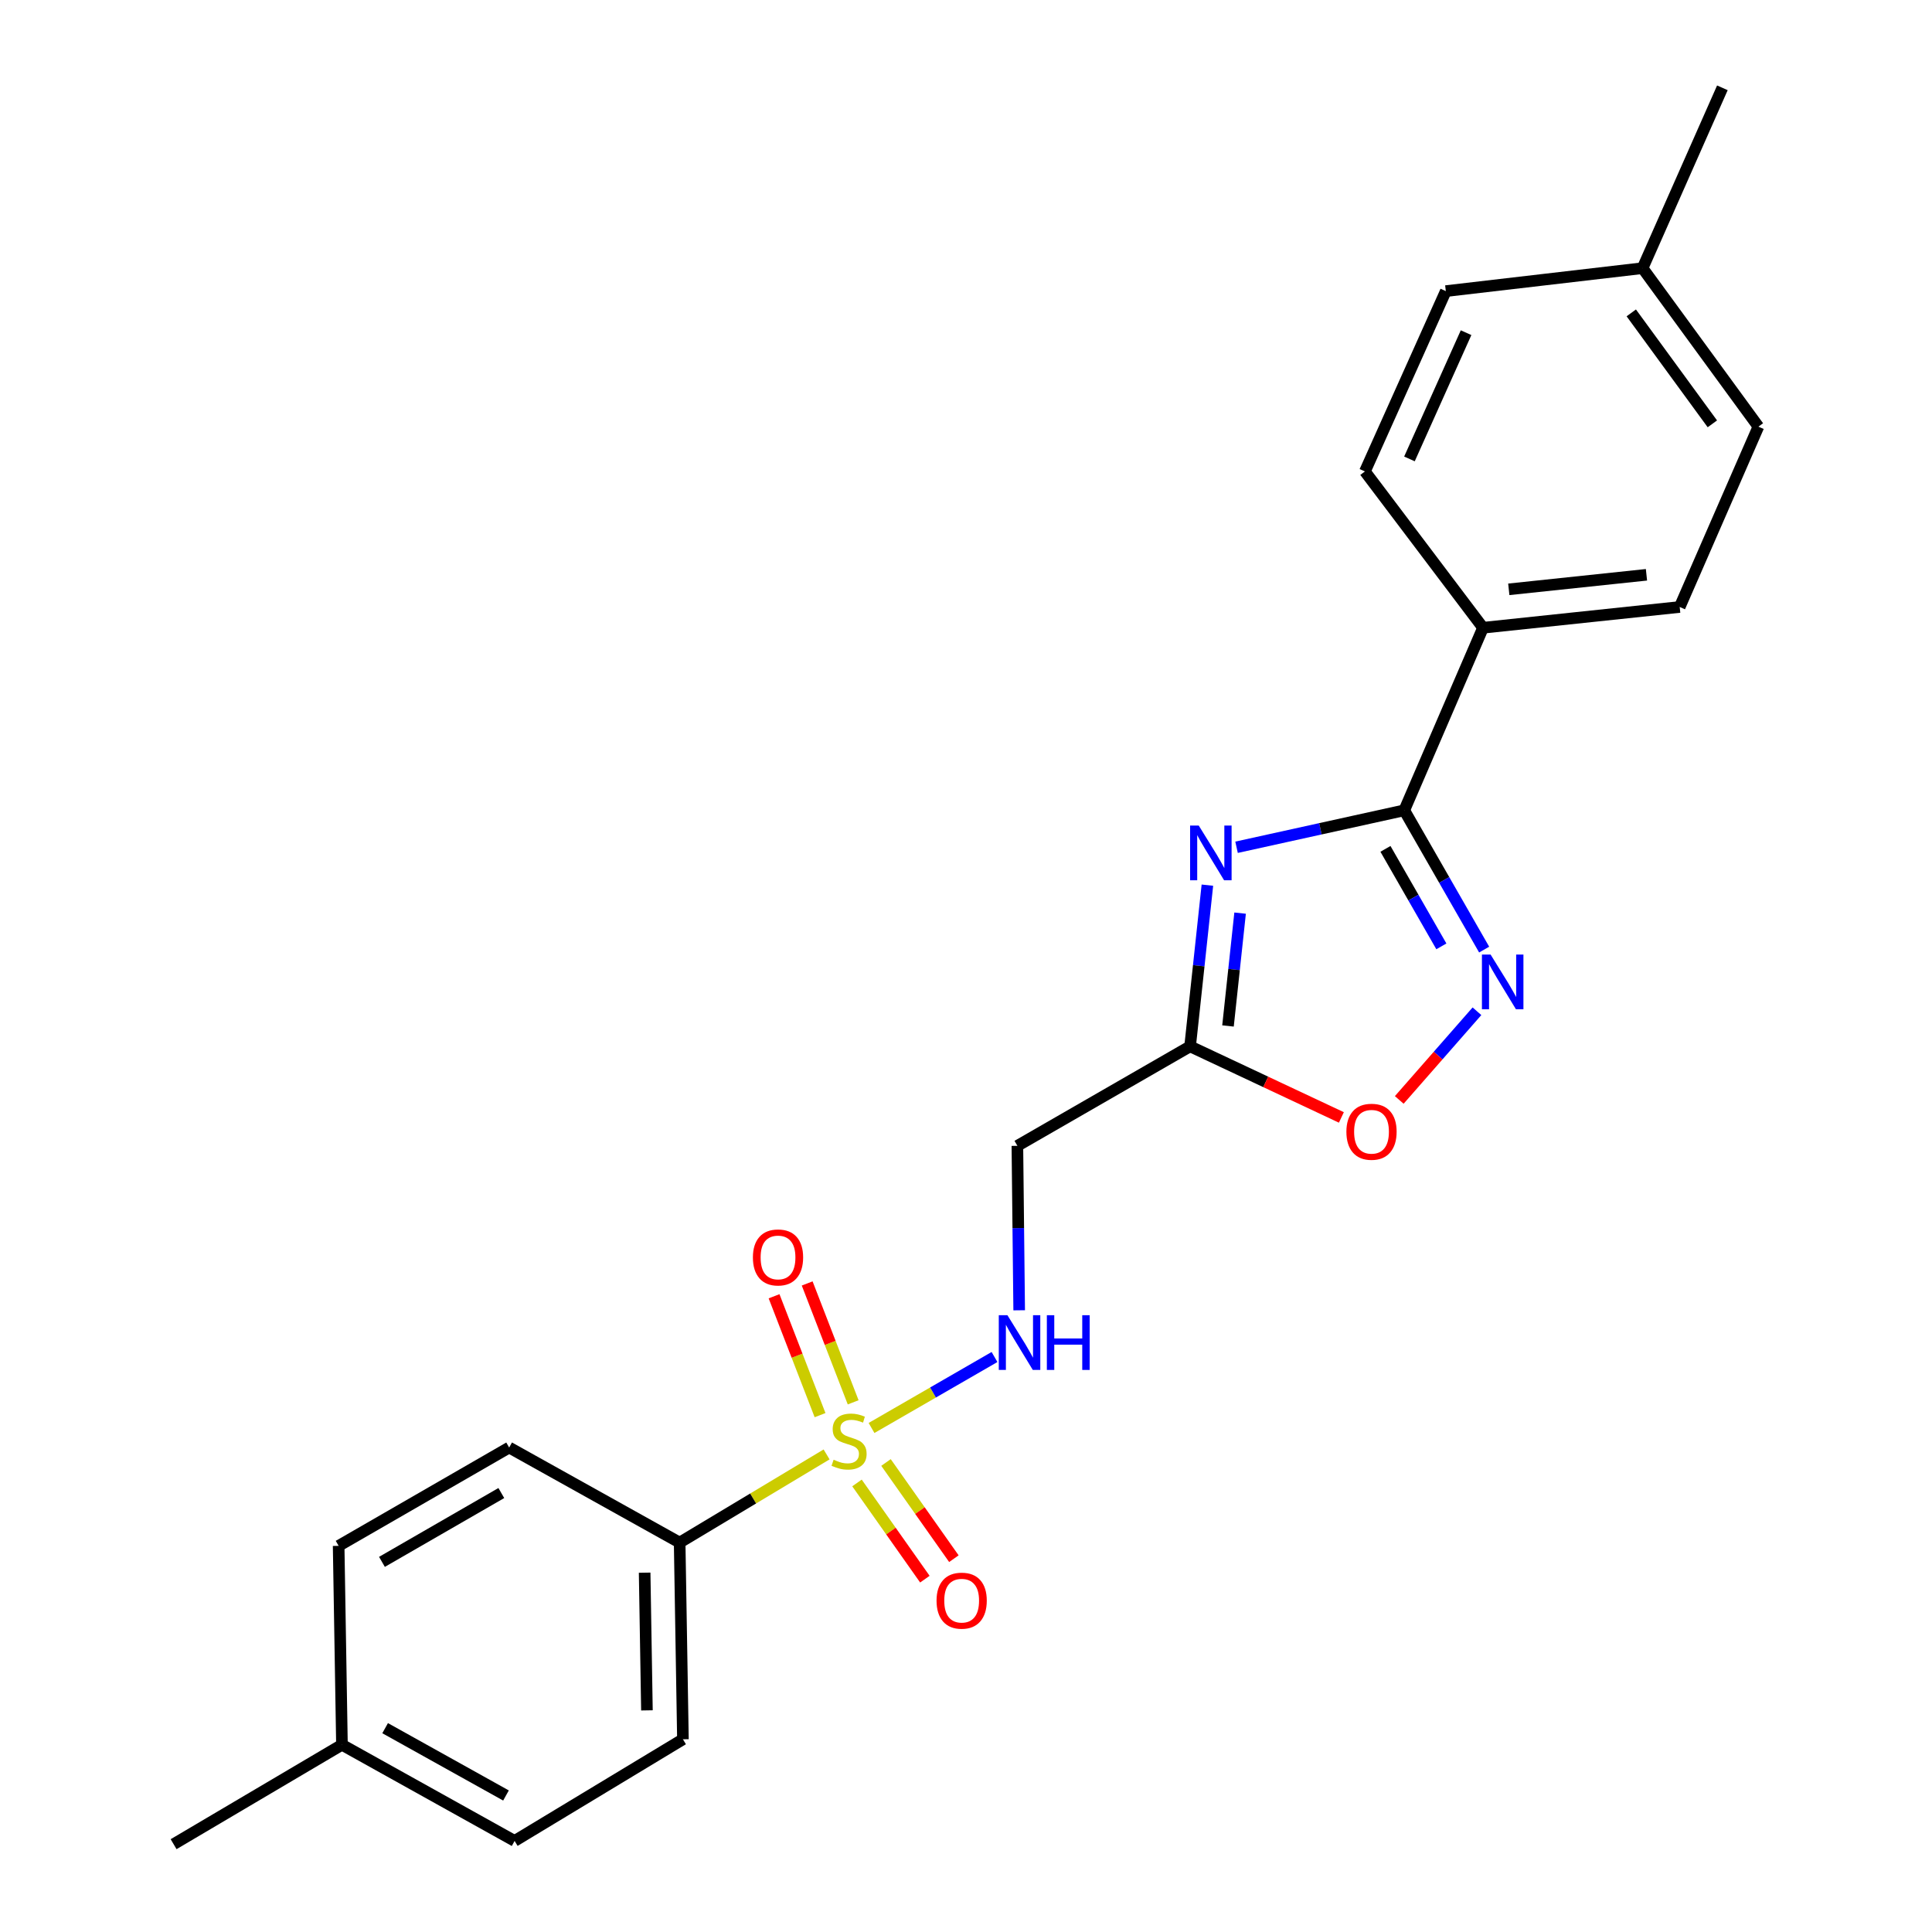 <?xml version='1.0' encoding='iso-8859-1'?>
<svg version='1.1' baseProfile='full'
              xmlns='http://www.w3.org/2000/svg'
                      xmlns:rdkit='http://www.rdkit.org/xml'
                      xmlns:xlink='http://www.w3.org/1999/xlink'
                  xml:space='preserve'
width='1000px' height='1000px' viewBox='0 0 1000 1000'>
<!-- END OF HEADER -->
<rect style='opacity:1.0;fill:#FFFFFF;stroke:none' width='1000' height='1000' x='0' y='0'> </rect>
<path class='bond-4' d='M 451.104,739.119 L 482.931,720.753' style='fill:none;fill-rule:evenodd;stroke:#CCCC00;stroke-width:6px;stroke-linecap:butt;stroke-linejoin:miter;stroke-opacity:1' />
<path class='bond-4' d='M 482.931,720.753 L 514.758,702.387' style='fill:none;fill-rule:evenodd;stroke:#0000FF;stroke-width:6px;stroke-linecap:butt;stroke-linejoin:miter;stroke-opacity:1' />
<path class='bond-7' d='M 427.84,752.81 L 389.813,775.625' style='fill:none;fill-rule:evenodd;stroke:#CCCC00;stroke-width:6px;stroke-linecap:butt;stroke-linejoin:miter;stroke-opacity:1' />
<path class='bond-7' d='M 389.813,775.625 L 351.786,798.439' style='fill:none;fill-rule:evenodd;stroke:#000000;stroke-width:6px;stroke-linecap:butt;stroke-linejoin:miter;stroke-opacity:1' />
<path class='bond-8' d='M 443.576,767.575 L 461.145,792.472' style='fill:none;fill-rule:evenodd;stroke:#CCCC00;stroke-width:6px;stroke-linecap:butt;stroke-linejoin:miter;stroke-opacity:1' />
<path class='bond-8' d='M 461.145,792.472 L 478.713,817.369' style='fill:none;fill-rule:evenodd;stroke:#FF0000;stroke-width:6px;stroke-linecap:butt;stroke-linejoin:miter;stroke-opacity:1' />
<path class='bond-8' d='M 458.592,756.98 L 476.16,781.877' style='fill:none;fill-rule:evenodd;stroke:#CCCC00;stroke-width:6px;stroke-linecap:butt;stroke-linejoin:miter;stroke-opacity:1' />
<path class='bond-8' d='M 476.16,781.877 L 493.729,806.774' style='fill:none;fill-rule:evenodd;stroke:#FF0000;stroke-width:6px;stroke-linecap:butt;stroke-linejoin:miter;stroke-opacity:1' />
<path class='bond-9' d='M 441.599,725.845 L 429.697,695.079' style='fill:none;fill-rule:evenodd;stroke:#CCCC00;stroke-width:6px;stroke-linecap:butt;stroke-linejoin:miter;stroke-opacity:1' />
<path class='bond-9' d='M 429.697,695.079 L 417.794,664.313' style='fill:none;fill-rule:evenodd;stroke:#FF0000;stroke-width:6px;stroke-linecap:butt;stroke-linejoin:miter;stroke-opacity:1' />
<path class='bond-9' d='M 424.459,732.476 L 412.557,701.71' style='fill:none;fill-rule:evenodd;stroke:#CCCC00;stroke-width:6px;stroke-linecap:butt;stroke-linejoin:miter;stroke-opacity:1' />
<path class='bond-9' d='M 412.557,701.71 L 400.655,670.943' style='fill:none;fill-rule:evenodd;stroke:#FF0000;stroke-width:6px;stroke-linecap:butt;stroke-linejoin:miter;stroke-opacity:1' />
<path class='bond-0' d='M 624.944,458.155 L 620.468,499.875' style='fill:none;fill-rule:evenodd;stroke:#0000FF;stroke-width:6px;stroke-linecap:butt;stroke-linejoin:miter;stroke-opacity:1' />
<path class='bond-0' d='M 620.468,499.875 L 615.992,541.594' style='fill:none;fill-rule:evenodd;stroke:#000000;stroke-width:6px;stroke-linecap:butt;stroke-linejoin:miter;stroke-opacity:1' />
<path class='bond-0' d='M 641.874,472.631 L 638.741,501.835' style='fill:none;fill-rule:evenodd;stroke:#0000FF;stroke-width:6px;stroke-linecap:butt;stroke-linejoin:miter;stroke-opacity:1' />
<path class='bond-0' d='M 638.741,501.835 L 635.608,531.039' style='fill:none;fill-rule:evenodd;stroke:#000000;stroke-width:6px;stroke-linecap:butt;stroke-linejoin:miter;stroke-opacity:1' />
<path class='bond-1' d='M 640.036,438.546 L 683.442,428.981' style='fill:none;fill-rule:evenodd;stroke:#0000FF;stroke-width:6px;stroke-linecap:butt;stroke-linejoin:miter;stroke-opacity:1' />
<path class='bond-1' d='M 683.442,428.981 L 726.849,419.415' style='fill:none;fill-rule:evenodd;stroke:#000000;stroke-width:6px;stroke-linecap:butt;stroke-linejoin:miter;stroke-opacity:1' />
<path class='bond-10' d='M 726.849,419.415 L 767.606,324.924' style='fill:none;fill-rule:evenodd;stroke:#000000;stroke-width:6px;stroke-linecap:butt;stroke-linejoin:miter;stroke-opacity:1' />
<path class='bond-24' d='M 726.849,419.415 L 747.523,455.462' style='fill:none;fill-rule:evenodd;stroke:#000000;stroke-width:6px;stroke-linecap:butt;stroke-linejoin:miter;stroke-opacity:1' />
<path class='bond-24' d='M 747.523,455.462 L 768.196,491.509' style='fill:none;fill-rule:evenodd;stroke:#0000FF;stroke-width:6px;stroke-linecap:butt;stroke-linejoin:miter;stroke-opacity:1' />
<path class='bond-24' d='M 717.109,439.372 L 731.581,464.605' style='fill:none;fill-rule:evenodd;stroke:#000000;stroke-width:6px;stroke-linecap:butt;stroke-linejoin:miter;stroke-opacity:1' />
<path class='bond-24' d='M 731.581,464.605 L 746.052,489.838' style='fill:none;fill-rule:evenodd;stroke:#0000FF;stroke-width:6px;stroke-linecap:butt;stroke-linejoin:miter;stroke-opacity:1' />
<path class='bond-2' d='M 764.47,523.425 L 744.361,546.372' style='fill:none;fill-rule:evenodd;stroke:#0000FF;stroke-width:6px;stroke-linecap:butt;stroke-linejoin:miter;stroke-opacity:1' />
<path class='bond-2' d='M 744.361,546.372 L 724.253,569.32' style='fill:none;fill-rule:evenodd;stroke:#FF0000;stroke-width:6px;stroke-linecap:butt;stroke-linejoin:miter;stroke-opacity:1' />
<path class='bond-3' d='M 615.992,541.594 L 526.596,593.082' style='fill:none;fill-rule:evenodd;stroke:#000000;stroke-width:6px;stroke-linecap:butt;stroke-linejoin:miter;stroke-opacity:1' />
<path class='bond-5' d='M 615.992,541.594 L 655.145,559.989' style='fill:none;fill-rule:evenodd;stroke:#000000;stroke-width:6px;stroke-linecap:butt;stroke-linejoin:miter;stroke-opacity:1' />
<path class='bond-5' d='M 655.145,559.989 L 694.297,578.384' style='fill:none;fill-rule:evenodd;stroke:#FF0000;stroke-width:6px;stroke-linecap:butt;stroke-linejoin:miter;stroke-opacity:1' />
<path class='bond-6' d='M 527.527,678.207 L 527.061,635.644' style='fill:none;fill-rule:evenodd;stroke:#0000FF;stroke-width:6px;stroke-linecap:butt;stroke-linejoin:miter;stroke-opacity:1' />
<path class='bond-6' d='M 527.061,635.644 L 526.596,593.082' style='fill:none;fill-rule:evenodd;stroke:#000000;stroke-width:6px;stroke-linecap:butt;stroke-linejoin:miter;stroke-opacity:1' />
<path class='bond-11' d='M 351.786,798.439 L 353.481,900.25' style='fill:none;fill-rule:evenodd;stroke:#000000;stroke-width:6px;stroke-linecap:butt;stroke-linejoin:miter;stroke-opacity:1' />
<path class='bond-11' d='M 333.665,814.017 L 334.852,885.285' style='fill:none;fill-rule:evenodd;stroke:#000000;stroke-width:6px;stroke-linecap:butt;stroke-linejoin:miter;stroke-opacity:1' />
<path class='bond-12' d='M 351.786,798.439 L 263.544,749.239' style='fill:none;fill-rule:evenodd;stroke:#000000;stroke-width:6px;stroke-linecap:butt;stroke-linejoin:miter;stroke-opacity:1' />
<path class='bond-13' d='M 767.606,324.924 L 869.407,314.173' style='fill:none;fill-rule:evenodd;stroke:#000000;stroke-width:6px;stroke-linecap:butt;stroke-linejoin:miter;stroke-opacity:1' />
<path class='bond-13' d='M 780.946,305.036 L 852.207,297.51' style='fill:none;fill-rule:evenodd;stroke:#000000;stroke-width:6px;stroke-linecap:butt;stroke-linejoin:miter;stroke-opacity:1' />
<path class='bond-14' d='M 767.606,324.924 L 706.481,244.013' style='fill:none;fill-rule:evenodd;stroke:#000000;stroke-width:6px;stroke-linecap:butt;stroke-linejoin:miter;stroke-opacity:1' />
<path class='bond-16' d='M 353.481,900.25 L 266.362,952.861' style='fill:none;fill-rule:evenodd;stroke:#000000;stroke-width:6px;stroke-linecap:butt;stroke-linejoin:miter;stroke-opacity:1' />
<path class='bond-15' d='M 263.544,749.239 L 175.281,800.134' style='fill:none;fill-rule:evenodd;stroke:#000000;stroke-width:6px;stroke-linecap:butt;stroke-linejoin:miter;stroke-opacity:1' />
<path class='bond-15' d='M 259.484,772.793 L 197.7,808.42' style='fill:none;fill-rule:evenodd;stroke:#000000;stroke-width:6px;stroke-linecap:butt;stroke-linejoin:miter;stroke-opacity:1' />
<path class='bond-18' d='M 869.407,314.173 L 910.144,220.837' style='fill:none;fill-rule:evenodd;stroke:#000000;stroke-width:6px;stroke-linecap:butt;stroke-linejoin:miter;stroke-opacity:1' />
<path class='bond-17' d='M 706.481,244.013 L 748.351,150.676' style='fill:none;fill-rule:evenodd;stroke:#000000;stroke-width:6px;stroke-linecap:butt;stroke-linejoin:miter;stroke-opacity:1' />
<path class='bond-17' d='M 729.529,237.534 L 758.838,172.198' style='fill:none;fill-rule:evenodd;stroke:#000000;stroke-width:6px;stroke-linecap:butt;stroke-linejoin:miter;stroke-opacity:1' />
<path class='bond-19' d='M 175.281,800.134 L 176.996,903.089' style='fill:none;fill-rule:evenodd;stroke:#000000;stroke-width:6px;stroke-linecap:butt;stroke-linejoin:miter;stroke-opacity:1' />
<path class='bond-23' d='M 266.362,952.861 L 176.996,903.089' style='fill:none;fill-rule:evenodd;stroke:#000000;stroke-width:6px;stroke-linecap:butt;stroke-linejoin:miter;stroke-opacity:1' />
<path class='bond-23' d='M 261.899,929.34 L 199.343,894.499' style='fill:none;fill-rule:evenodd;stroke:#000000;stroke-width:6px;stroke-linecap:butt;stroke-linejoin:miter;stroke-opacity:1' />
<path class='bond-20' d='M 748.351,150.676 L 850.192,138.802' style='fill:none;fill-rule:evenodd;stroke:#000000;stroke-width:6px;stroke-linecap:butt;stroke-linejoin:miter;stroke-opacity:1' />
<path class='bond-25' d='M 910.144,220.837 L 850.192,138.802' style='fill:none;fill-rule:evenodd;stroke:#000000;stroke-width:6px;stroke-linecap:butt;stroke-linejoin:miter;stroke-opacity:1' />
<path class='bond-25' d='M 886.313,219.375 L 844.347,161.95' style='fill:none;fill-rule:evenodd;stroke:#000000;stroke-width:6px;stroke-linecap:butt;stroke-linejoin:miter;stroke-opacity:1' />
<path class='bond-21' d='M 176.996,903.089 L 89.856,954.545' style='fill:none;fill-rule:evenodd;stroke:#000000;stroke-width:6px;stroke-linecap:butt;stroke-linejoin:miter;stroke-opacity:1' />
<path class='bond-22' d='M 850.192,138.802 L 891.501,45.455' style='fill:none;fill-rule:evenodd;stroke:#000000;stroke-width:6px;stroke-linecap:butt;stroke-linejoin:miter;stroke-opacity:1' />
<path  class='atom-0' d='M 431.477 755.549
Q 431.797 755.669, 433.117 756.229
Q 434.437 756.789, 435.877 757.149
Q 437.357 757.469, 438.797 757.469
Q 441.477 757.469, 443.037 756.189
Q 444.597 754.869, 444.597 752.589
Q 444.597 751.029, 443.797 750.069
Q 443.037 749.109, 441.837 748.589
Q 440.637 748.069, 438.637 747.469
Q 436.117 746.709, 434.597 745.989
Q 433.117 745.269, 432.037 743.749
Q 430.997 742.229, 430.997 739.669
Q 430.997 736.109, 433.397 733.909
Q 435.837 731.709, 440.637 731.709
Q 443.917 731.709, 447.637 733.269
L 446.717 736.349
Q 443.317 734.949, 440.757 734.949
Q 437.997 734.949, 436.477 736.109
Q 434.957 737.229, 434.997 739.189
Q 434.997 740.709, 435.757 741.629
Q 436.557 742.549, 437.677 743.069
Q 438.837 743.589, 440.757 744.189
Q 443.317 744.989, 444.837 745.789
Q 446.357 746.589, 447.437 748.229
Q 448.557 749.829, 448.557 752.589
Q 448.557 756.509, 445.917 758.629
Q 443.317 760.709, 438.957 760.709
Q 436.437 760.709, 434.517 760.149
Q 432.637 759.629, 430.397 758.709
L 431.477 755.549
' fill='#CCCC00'/>
<path  class='atom-1' d='M 620.473 427.318
L 629.753 442.318
Q 630.673 443.798, 632.153 446.478
Q 633.633 449.158, 633.713 449.318
L 633.713 427.318
L 637.473 427.318
L 637.473 455.638
L 633.593 455.638
L 623.633 439.238
Q 622.473 437.318, 621.233 435.118
Q 620.033 432.918, 619.673 432.238
L 619.673 455.638
L 615.993 455.638
L 615.993 427.318
L 620.473 427.318
' fill='#0000FF'/>
<path  class='atom-3' d='M 771.525 494.069
L 780.805 509.069
Q 781.725 510.549, 783.205 513.229
Q 784.685 515.909, 784.765 516.069
L 784.765 494.069
L 788.525 494.069
L 788.525 522.389
L 784.645 522.389
L 774.685 505.989
Q 773.525 504.069, 772.285 501.869
Q 771.085 499.669, 770.725 498.989
L 770.725 522.389
L 767.045 522.389
L 767.045 494.069
L 771.525 494.069
' fill='#0000FF'/>
<path  class='atom-5' d='M 521.449 680.753
L 530.729 695.753
Q 531.649 697.233, 533.129 699.913
Q 534.609 702.593, 534.689 702.753
L 534.689 680.753
L 538.449 680.753
L 538.449 709.073
L 534.569 709.073
L 524.609 692.673
Q 523.449 690.753, 522.209 688.553
Q 521.009 686.353, 520.649 685.673
L 520.649 709.073
L 516.969 709.073
L 516.969 680.753
L 521.449 680.753
' fill='#0000FF'/>
<path  class='atom-5' d='M 541.849 680.753
L 545.689 680.753
L 545.689 692.793
L 560.169 692.793
L 560.169 680.753
L 564.009 680.753
L 564.009 709.073
L 560.169 709.073
L 560.169 695.993
L 545.689 695.993
L 545.689 709.073
L 541.849 709.073
L 541.849 680.753
' fill='#0000FF'/>
<path  class='atom-6' d='M 696.891 585.79
Q 696.891 578.99, 700.251 575.19
Q 703.611 571.39, 709.891 571.39
Q 716.171 571.39, 719.531 575.19
Q 722.891 578.99, 722.891 585.79
Q 722.891 592.67, 719.491 596.59
Q 716.091 600.47, 709.891 600.47
Q 703.651 600.47, 700.251 596.59
Q 696.891 592.71, 696.891 585.79
M 709.891 597.27
Q 714.211 597.27, 716.531 594.39
Q 718.891 591.47, 718.891 585.79
Q 718.891 580.23, 716.531 577.43
Q 714.211 574.59, 709.891 574.59
Q 705.571 574.59, 703.211 577.39
Q 700.891 580.19, 700.891 585.79
Q 700.891 591.51, 703.211 594.39
Q 705.571 597.27, 709.891 597.27
' fill='#FF0000'/>
<path  class='atom-9' d='M 484.754 828.495
Q 484.754 821.695, 488.114 817.895
Q 491.474 814.095, 497.754 814.095
Q 504.034 814.095, 507.394 817.895
Q 510.754 821.695, 510.754 828.495
Q 510.754 835.375, 507.354 839.295
Q 503.954 843.175, 497.754 843.175
Q 491.514 843.175, 488.114 839.295
Q 484.754 835.415, 484.754 828.495
M 497.754 839.975
Q 502.074 839.975, 504.394 837.095
Q 506.754 834.175, 506.754 828.495
Q 506.754 822.935, 504.394 820.135
Q 502.074 817.295, 497.754 817.295
Q 493.434 817.295, 491.074 820.095
Q 488.754 822.895, 488.754 828.495
Q 488.754 834.215, 491.074 837.095
Q 493.434 839.975, 497.754 839.975
' fill='#FF0000'/>
<path  class='atom-10' d='M 389.702 650.846
Q 389.702 644.046, 393.062 640.246
Q 396.422 636.446, 402.702 636.446
Q 408.982 636.446, 412.342 640.246
Q 415.702 644.046, 415.702 650.846
Q 415.702 657.726, 412.302 661.646
Q 408.902 665.526, 402.702 665.526
Q 396.462 665.526, 393.062 661.646
Q 389.702 657.766, 389.702 650.846
M 402.702 662.326
Q 407.022 662.326, 409.342 659.446
Q 411.702 656.526, 411.702 650.846
Q 411.702 645.286, 409.342 642.486
Q 407.022 639.646, 402.702 639.646
Q 398.382 639.646, 396.022 642.446
Q 393.702 645.246, 393.702 650.846
Q 393.702 656.566, 396.022 659.446
Q 398.382 662.326, 402.702 662.326
' fill='#FF0000'/>
</svg>
